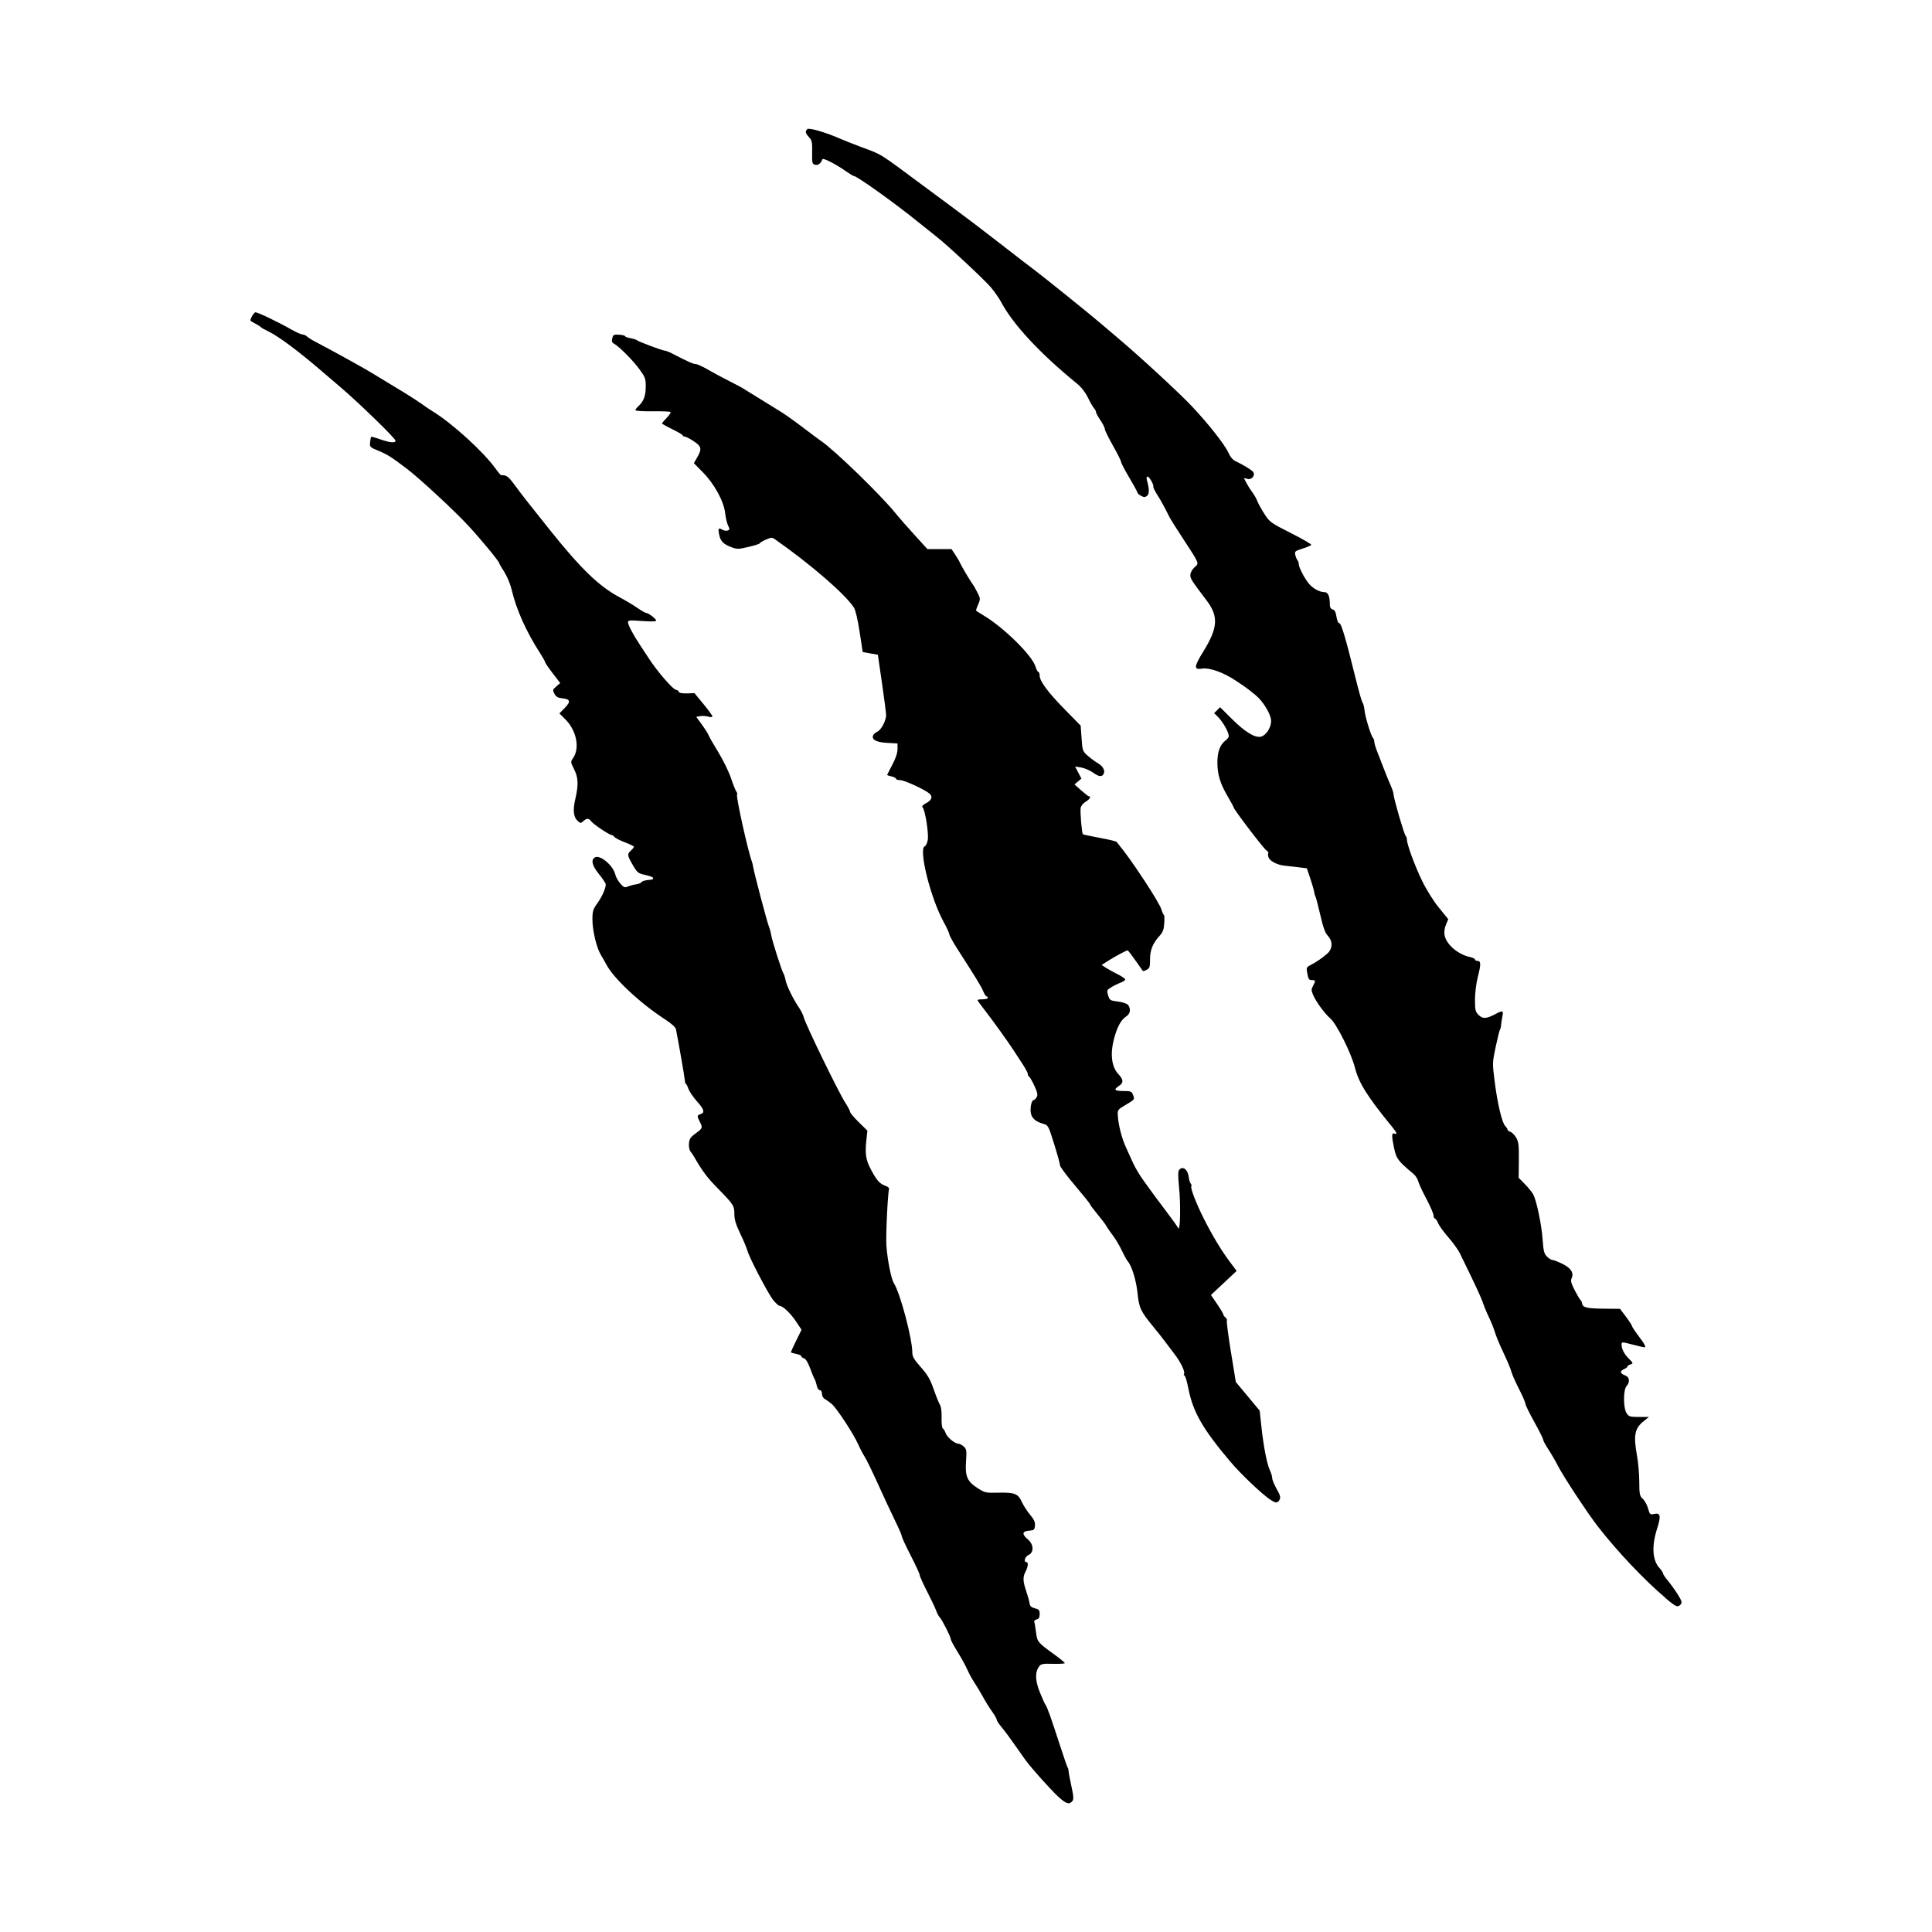 <svg width="1500" height="1500" viewBox="0 0 1500 1500" xmlns="http://www.w3.org/2000/svg">
  <!-- Original SVG transformiert und zentriert -->
  <svg x="194.422" y="100.0" width="1111.155" height="1300" viewBox="0 0 966.5 1130.76">
    /2000/svg" viewBox="0 0 966.5 1130.76">
  <path id="path112" d="M545.32,1126.14c-4.99-4.62-17.78-18.92-21.82-24.4-1.1-1.49-4.44-6.24-7.43-10.53-2.98-4.3-6.92-9.59-8.75-11.75-1.83-2.16-3.33-4.46-3.33-5.1s-1.4-3.11-3.12-5.48c-1.72-2.37-4.49-6.82-6.16-9.9-1.67-3.08-4.25-7.39-5.74-9.59-1.48-2.2-3.65-6.17-4.82-8.83-1.17-2.66-4.16-8.1-6.64-12.08-2.49-3.99-4.52-7.79-4.52-8.45,0-1.56-5.85-13.13-7.45-14.73-.68-.68-1.78-2.74-2.44-4.58-.66-1.83-3.43-7.68-6.16-13-2.73-5.31-4.96-10.28-4.96-11.05s-2.7-6.63-6-13.05c-3.3-6.42-6-12.24-6-12.94s-1.99-5.33-4.43-10.29c-2.44-4.96-7.69-16.21-11.67-25.01-3.98-8.8-8.08-17.22-9.1-18.7s-2.97-5.2-4.32-8.25c-3.06-6.91-14.43-24.31-17.8-27.22-1.38-1.19-3.45-2.67-4.59-3.29-1.25-.67-2.09-2.11-2.09-3.58s-.58-2.46-1.42-2.46c-.79,0-1.73-1.43-2.12-3.25-.38-1.79-1.02-3.7-1.42-4.25s-1.74-3.8-2.99-7.22c-1.43-3.91-2.97-6.44-4.16-6.82-1.04-.33-1.89-1-1.89-1.49s-1.58-1.18-3.5-1.54c-1.93-.36-3.5-.86-3.5-1.11s1.62-3.77,3.6-7.82l3.6-7.37-3.6-5.42c-3.72-5.6-9.06-10.71-11.2-10.71-.67,0-2.64-1.79-4.37-3.97-3.56-4.49-16.34-29.01-17.42-33.4-.39-1.58-2.52-6.66-4.74-11.29-2.97-6.19-4.03-9.65-4.02-13.12.02-5.8-.5-6.62-11.14-17.47-7.35-7.5-10.47-11.67-16.25-21.72-.57-.99-1.61-2.5-2.31-3.34-.7-.85-1.13-3.24-.96-5.32.26-3.13,1.04-4.31,4.5-6.82,4.72-3.42,4.89-3.9,2.8-7.9-1.95-3.74-1.89-4.38.51-5.14,3.06-.97,2.42-3.24-2.46-8.66-2.45-2.73-5.02-6.51-5.7-8.4-.68-1.89-1.49-3.44-1.79-3.44s-.6-1.01-.65-2.25c-.08-1.82-4.09-24.89-5.99-34.49-.28-1.44-3.02-3.91-7.68-6.94-16.62-10.79-34.49-27.53-39.31-36.8-.85-1.63-2.48-4.49-3.62-6.34-2.98-4.83-5.8-16.49-5.8-24,0-5.71.38-6.98,3.32-11.07,3.2-4.46,5.68-10.02,5.68-12.73,0-.72-2.02-3.8-4.5-6.84-4.76-5.84-5.71-9.77-2.78-11.42,3.48-1.95,12.41,5.62,13.73,11.63.35,1.6,1.86,4.31,3.35,6.01,2.38,2.72,3.01,2.96,5.21,2.03,1.38-.58,3.83-1.24,5.45-1.45,1.62-.21,3.24-.85,3.59-1.42.35-.57,1.95-1.19,3.55-1.37,1.6-.19,3.25-.39,3.66-.45.41-.06.75-.53.75-1.04s-2.36-1.44-5.25-2.05c-4.93-1.06-5.45-1.47-8.5-6.71-3.8-6.54-3.91-7.39-1.25-9.8,1.1-1,2-2.14,2-2.53s-2.69-1.73-5.97-2.96-6.49-2.86-7.12-3.62-1.54-1.39-2.01-1.39c-1.49,0-12.34-7.26-13.7-9.17-1.62-2.26-3.01-2.31-5.36-.17-1.7,1.54-1.96,1.53-3.81-.14-2.88-2.61-3.37-7.18-1.59-14.87,2.21-9.54,2-14.47-.88-20.15-2.39-4.72-2.4-4.9-.65-7.42,4.68-6.72,2.35-18.6-5.13-26.07l-4.1-4.1,3.62-3.71c4.22-4.32,3.79-5.93-1.72-6.5-2.95-.3-4.19-1.03-5.26-3.06-1.3-2.48-1.21-2.83,1.25-4.95l2.65-2.28-5.11-6.67c-2.81-3.67-5.11-7.05-5.11-7.51s-1.45-3.07-3.21-5.79c-9.44-14.53-16.26-29.75-19.4-43.27-.82-3.54-3.04-8.85-4.94-11.82-1.9-2.96-3.45-5.66-3.45-5.98,0-1.09-12.08-15.75-20.54-24.93-9.44-10.25-33.23-32.29-42.08-38.98-10.38-7.85-13.1-9.56-19.05-11.99-5.61-2.29-5.82-2.51-5.49-5.67.19-1.81.51-3.46.71-3.67s2.52.4,5.16,1.34c7.27,2.62,11.29,3.06,11.29,1.25,0-1.54-25.01-25.83-37.42-36.35-3.81-3.23-9.26-7.89-12.13-10.36-15.64-13.51-29.58-23.89-36.45-27.15-2.48-1.17-4.72-2.46-5-2.85-.27-.4-1.96-1.47-3.75-2.38-1.79-.92-3.25-1.86-3.25-2.09,0-1.46,2.51-5.52,3.41-5.52,1.65,0,15.22,6.49,24.09,11.54,3.3,1.88,6.76,3.42,7.68,3.44.92.02,2.27.61,3,1.32.73.71,3.12,2.24,5.32,3.39s7.21,3.84,11.14,5.96c6.74,3.64,9.32,5.07,20.45,11.29,4.36,2.44,11.19,6.55,29.41,17.68,4.4,2.69,9.57,6.05,11.5,7.48s4.91,3.45,6.64,4.5c13.54,8.24,34.65,27.43,43.12,39.21,1.7,2.37,3.35,4.28,3.67,4.25,3.35-.3,4.75.72,9.13,6.69,4.48,6.12,9.1,12.02,23.21,29.67,21.53,26.94,33.66,38.65,47.73,46.12,3.64,1.93,8.89,5.08,11.67,6.99s5.5,3.48,6.04,3.48c1.52,0,6.79,4.01,6.79,5.16,0,.68-3.21.78-9.5.31-8.3-.62-9.5-.51-9.5.87,0,1.72,3.78,8.87,7.91,14.99,1.43,2.11,3.94,5.95,5.59,8.53,6.04,9.45,16.99,22.14,19.12,22.14.67,0,1.4.56,1.63,1.25.27.81,2.22,1.2,5.53,1.1l5.11-.15,6.05,7.32c3.33,4.02,6.05,7.77,6.05,8.33,0,.64-1.05.71-2.86.19-1.57-.45-4.02-.6-5.45-.32l-2.6.5,3.77,5.14c2.07,2.83,4.11,6.04,4.52,7.14.41,1.1,3.38,6.28,6.59,11.5s7.06,13.1,8.56,17.5c1.49,4.4,3.15,8.54,3.68,9.21.53.66.73,1.58.45,2.04-.81,1.3,7.41,38.36,10.04,45.25.31.83.7,2.46.86,3.64.46,3.4,9.28,36.8,10.56,39.98.64,1.59,1.32,4.12,1.52,5.62.42,3.27,7.28,24.83,8.35,26.26.41.55,1.04,2.52,1.39,4.38.72,3.81,5.03,12.67,9.02,18.55,1.47,2.16,2.92,5.08,3.24,6.5.95,4.31,23.46,50.65,28.04,57.74,1.84,2.84,3.34,5.69,3.34,6.34s2.62,3.75,5.82,6.9l5.82,5.73-.72,6.93c-.89,8.56-.29,12.65,2.67,18.43,3.91,7.63,6.23,10.43,9.63,11.62,1.8.63,3.19,1.58,3.08,2.1-1,4.88-2.28,32.36-1.8,38.7.75,9.94,3.23,22.36,5.03,25.2,4.31,6.79,12.47,37.52,12.47,46.97,0,2.62,1.21,4.68,5.75,9.8,4.58,5.17,6.33,8.17,8.63,14.8,1.59,4.57,3.49,9.3,4.23,10.5.84,1.36,1.27,4.68,1.15,8.81-.12,3.88.25,6.91.89,7.32.6.38,1.39,1.69,1.77,2.9.86,2.74,6.14,7.29,8.47,7.29.95,0,2.68.88,3.83,1.95,1.9,1.77,2.05,2.71,1.54,10.14-.69,10.08.8,13.45,7.99,18.07,4.67,3,5.41,3.16,13.7,2.97,11.17-.25,13.44.63,15.97,6.18,1.1,2.42,3.62,6.33,5.6,8.7,2.73,3.26,3.52,5.04,3.29,7.39-.27,2.79-.67,3.12-4.05,3.4-4.65.39-4.91,2.35-.75,5.84,4,3.36,4.26,8.82.5,10.53-2.4,1.09-3.56,4.82-1.5,4.82,1.46,0,1.21,3.07-.51,6.36-1.97,3.79-1.88,6.47.45,13.38,1.07,3.16,2.08,6.85,2.25,8.19.23,1.81,1.15,2.66,3.56,3.28,2.78.72,3.25,1.28,3.25,3.9,0,2.25-.55,3.21-2.06,3.6-1.13.3-1.85,1.08-1.59,1.75.26.67.79,3.79,1.18,6.95.81,6.45,1.17,6.9,12.06,14.77,4.04,2.92,7.35,5.63,7.37,6.03.02.4-3.54.62-7.92.5-6.91-.19-8.14.04-9.4,1.75-2.88,3.94-2.73,9.49.47,17.48,1.65,4.11,3.38,7.94,3.85,8.51,1.07,1.3,3.82,9.02,9.81,27.54,2.58,7.97,4.92,14.72,5.21,15,.28.27.51,1.18.51,2s.85,5.42,1.9,10.22c1.55,7.11,1.66,9,.63,10.25-2.09,2.52-4.3,1.79-9.7-3.22h0ZM955.62,992.14c-14.25-12.09-32.15-30.97-45.43-47.96-6.92-8.85-23.65-34.24-27.25-41.36-1.55-3.06-4.42-8-6.38-10.98-1.96-2.98-3.56-5.95-3.56-6.62s-2.7-6.07-6-12c-3.3-5.93-6-11.47-6-12.31,0-.84-1.96-5.35-4.35-10.02-2.39-4.67-4.67-9.82-5.06-11.42-.39-1.61-2.31-6.33-4.26-10.5-4.39-9.38-5.69-12.49-7.32-17.58-.71-2.2-2.37-6.25-3.71-9-1.34-2.75-3.1-7.03-3.93-9.5-1.28-3.84-5.19-12.22-15.67-33.64-1.11-2.27-4.57-7.04-7.67-10.6-3.11-3.55-6.24-7.88-6.95-9.61-.72-1.73-1.7-3.15-2.19-3.15s-.88-.93-.88-2.06-2.2-6.2-4.88-11.25c-2.69-5.05-5.17-10.44-5.53-11.96-.35-1.53-1.85-3.78-3.32-5-9.98-8.27-11.38-10.1-12.81-16.74-1.86-8.7-1.85-11.07.04-10.34,2.19.84,1.84-.44-1.06-4-17.22-21.07-22.84-29.99-25.53-40.51-2.51-9.79-12.27-29.36-16.51-33.09-4.01-3.52-9.87-11.55-11.8-16.16-1.21-2.9-1.22-3.77-.04-5.89,1.86-3.36,1.78-3.99-.49-3.99s-2.6-.43-3.44-5.07c-.58-3.2-.35-3.72,2.12-4.99,3.93-2.01,8.32-5,11.51-7.86,3.63-3.24,3.76-8.41.32-12.03-1.78-1.87-3.14-5.62-5.06-14-1.45-6.29-2.91-11.9-3.25-12.46-.34-.56-.74-1.93-.87-3.05-.13-1.12-1.31-5.19-2.61-9.04l-2.36-7-5.46-.68c-3-.37-7.26-.85-9.46-1.07-5.14-.5-10.18-3.16-11.02-5.82-.36-1.15-.4-2.35-.08-2.67.32-.32-.35-1.24-1.5-2.05-1.97-1.38-21.9-27.58-21.9-28.8,0-.31-1.82-3.69-4.05-7.51-5.09-8.72-6.92-14.71-6.94-22.69-.01-7.36,1.69-12.05,5.45-15.01,2.09-1.65,2.55-2.64,2.01-4.42-1.05-3.45-4.48-9-7.22-11.67l-2.44-2.38,2.01-2.01,2.01-2.01,8.13,8.08c8.75,8.69,15.53,12.8,19.48,11.8,3.43-.86,6.85-6.11,6.85-10.53s-5.27-13.22-10.41-17.43c-5.81-4.76-6.21-5.05-13.55-9.92-8.43-5.59-17.71-8.87-22.79-8.04-5.52.9-5.36-1.37.81-11.32,10.06-16.22,10.58-23.91,2.37-34.74-10.41-13.73-11.15-14.91-10.96-17.49.11-1.45,1.39-3.67,2.84-4.95,3.18-2.79,3.51-1.97-7.72-19.19-4.48-6.87-8.49-13.17-8.9-14-4.09-8.16-5.74-11.19-8.4-15.41-1.71-2.7-2.98-5.3-2.84-5.78.41-1.38-2.7-6.81-3.9-6.81-.65,0-.84.91-.47,2.25,1.73,6.31,1.78,9.37.18,10.7-1.36,1.12-2.04,1.13-4.1.03-1.36-.73-2.47-1.73-2.47-2.23s-2.48-5.06-5.5-10.12-5.5-9.8-5.5-10.52-2.47-5.68-5.5-11.02c-3.02-5.34-5.5-10.4-5.5-11.25s-1.34-3.52-2.98-5.94c-1.64-2.42-2.99-4.93-3-5.58-.01-.65-.6-1.77-1.3-2.5s-2.54-3.92-4.08-7.09c-1.76-3.63-4.5-7.15-7.38-9.5-25.1-20.45-43.25-39.98-51.36-55.26-1.32-2.49-4.4-6.89-6.83-9.78-4.33-5.13-29.78-28.87-36.53-34.07-1.87-1.44-7.59-6.01-12.72-10.17-15.6-12.64-41.21-30.95-43.27-30.95-.44,0-2.89-1.47-5.43-3.26-6.92-4.88-15.46-9.22-15.85-8.05-.92,2.75-2.9,4.24-4.91,3.71-1.97-.53-2.13-1.19-2-8.4.12-6.85-.14-8.13-2.11-10.23-2.5-2.67-2.76-3.86-1.18-5.44,1.11-1.11,12.65,2.23,21.93,6.35,2.47,1.1,9,3.68,14.5,5.74,14.58,5.45,11.08,3.26,42.49,26.58,7.78,5.77,17.2,12.75,20.93,15.5,7.77,5.73,18.04,13.53,29.58,22.49,14.25,11.06,18.64,14.44,24.04,18.51,6.58,4.96,37.5,29.87,44.3,35.7,2.76,2.36,8.48,7.22,12.71,10.8,14.71,12.43,41.02,36.74,49.35,45.59,11.26,11.97,22.23,25.93,24.6,31.3,1.28,2.9,2.97,4.86,4.97,5.78,4.21,1.93,9.77,5.25,11.38,6.8,2.22,2.14-.33,5.88-3.47,5.09l-2.46-.62,1.69,3.28c.93,1.8,2.72,4.63,3.97,6.28,1.26,1.65,2.79,4.35,3.41,6,.62,1.65,2.79,5.58,4.82,8.73,3.54,5.5,4.26,6.02,17.9,12.91,7.82,3.95,13.99,7.54,13.72,7.98-.27.44-2.94,1.57-5.94,2.52-5.05,1.59-5.4,1.9-4.84,4.29.33,1.42,1,3,1.48,3.53.48.52.87,1.74.87,2.7,0,2.27,4.47,10.66,7.29,13.68,2.85,3.05,6.97,5.17,10.03,5.17,2.51,0,3.67,2.77,3.67,8.72,0,1.58.68,2.65,1.9,2.97,1.36.36,2.09,1.75,2.56,4.91.38,2.57,1.2,4.41,1.94,4.41,1.31,0,4.48,10.76,11.18,37.98,1.96,7.97,3.98,14.99,4.5,15.61.51.62,1.11,2.96,1.33,5.21.43,4.46,4.31,17.12,5.72,18.65.48.52.88,1.7.88,2.62s.87,3.86,1.93,6.55c1.06,2.69,3.14,8.03,4.61,11.88,1.47,3.85,3.53,8.89,4.57,11.2,1.04,2.31,1.89,4.95,1.89,5.86,0,2.49,7.06,26.79,8.1,27.89.5.52.9,1.66.9,2.53,0,3.26,5.37,17.89,10.26,27.95,2.99,6.14,7.66,13.61,11.38,18.18l6.31,7.76-1.56,3.73c-.98,2.35-1.33,4.98-.93,7.09,1.18,6.28,9.04,12.99,17.28,14.77,1.79.39,3.25,1.12,3.25,1.62s.69.92,1.53.92c2.51,0,2.61,2.12.49,10.43-1.19,4.64-2.02,11.14-2.02,15.78,0,7.06.26,8.15,2.48,10.36,2.76,2.76,5.22,2.61,11.51-.72,4.86-2.57,5.34-2.36,4.48,1.9-.42,2.06-.81,4.65-.87,5.75-.06,1.1-.39,2.45-.74,3-.35.55-1.65,5.81-2.9,11.68-2.23,10.53-2.24,10.86-.64,23.5,1.88,14.85,4.96,27.74,7.15,29.93.84.84,1.53,1.92,1.53,2.39s.87,1.14,1.93,1.47c1.06.34,2.8,2.09,3.87,3.9,1.65,2.8,1.92,5.07,1.82,15.21l-.12,11.92,4.28,4.36c2.36,2.4,4.89,5.55,5.63,7,2.26,4.44,5.56,20.39,6.26,30.24.56,7.87,1.02,9.68,2.95,11.61,1.26,1.26,2.9,2.29,3.65,2.29s3.71,1.13,6.57,2.52c5.88,2.84,8.07,6.13,6.46,9.73-.82,1.82-.41,3.43,2.08,8.26,1.7,3.3,3.47,6.27,3.92,6.6.46.33.96,1.44,1.11,2.48.38,2.56,3.35,3.21,15.31,3.32l10.22.1,4.03,5.34c2.22,2.94,4.04,5.75,4.06,6.25.01.5,2.04,3.57,4.5,6.83,4.36,5.77,5.26,7.59,3.72,7.56-.41-.01-4.01-.86-8-1.9-7.02-1.82-7.25-1.82-7.25-.05,0,3.09,1.66,6.31,4.94,9.64,2.97,3,3.03,3.2,1.1,3.82-1.12.36-2.04.99-2.04,1.42s-1.15,1.3-2.56,1.94c-2.86,1.3-2.44,2.83,1.15,4.19,2.84,1.08,3.2,4.43.76,7.12-2.28,2.52-2.26,14.83.04,18.33,1.49,2.27,2.3,2.52,8.37,2.53h6.73s-3.27,2.59-3.27,2.59c-6.44,5.07-7.33,9.58-4.75,23.9.79,4.4,1.46,12.18,1.48,17.3.03,8.46.25,9.5,2.39,11.5,1.3,1.21,2.9,4.14,3.56,6.52,1.14,4.09,1.36,4.28,4.14,3.67,4.22-.93,4.69,1.39,2.01,9.73-3.85,11.94-3.28,21.6,1.57,26.84,1.3,1.41,2.36,3.01,2.36,3.57s1.48,2.78,3.29,4.95c1.81,2.16,4.79,6.3,6.61,9.19,2.72,4.31,3.09,5.53,2.08,6.75-1.95,2.35-3.16,1.85-10.37-4.26h0ZM688.42,925.59c-6.48-4.63-19.98-17.55-26.85-25.7-18.6-22.07-25.04-33.34-28.19-49.38-.93-4.74-2.1-8.62-2.6-8.62s-.64-.43-.31-.96c.92-1.5-2.16-7.95-6.45-13.52-2.15-2.79-4.95-6.5-6.22-8.24-1.27-1.74-4.89-6.32-8.06-10.18-8.61-10.49-9.6-12.6-10.64-22.67-.89-8.63-3.86-18.34-6.56-21.44-.72-.83-2.52-4.11-4.02-7.3-1.49-3.19-4.2-7.75-6.01-10.12-1.82-2.38-3.81-5.27-4.42-6.42-.62-1.15-3.36-4.79-6.1-8.08-2.74-3.29-4.98-6.3-4.98-6.68s-4.57-6.09-10.17-12.69c-5.59-6.6-10.14-12.72-10.11-13.6.03-.88-1.74-7.34-3.94-14.35-3.98-12.69-4-12.74-7.64-13.77-5.25-1.48-7.92-4.1-8.23-8.08-.3-3.87.78-7.91,2.12-7.91.49,0,1.38-.9,1.96-1.99.84-1.58.5-3.2-1.63-7.75-1.49-3.17-3.08-5.91-3.53-6.09-.46-.18-.83-.96-.83-1.73s-1.69-3.93-3.75-7.02c-2.06-3.09-4.65-7.05-5.75-8.8-3.06-4.86-14.2-20.37-19.64-27.35-2.67-3.43-4.86-6.46-4.86-6.75s1.58-.52,3.5-.52,3.5-.45,3.5-1-.4-1-.88-1-1.45-1.46-2.15-3.25c-1.2-3.06-4.36-8.25-17.52-28.75-3-4.67-5.45-9.12-5.45-9.88s-1.76-4.58-3.92-8.5c-8.76-15.92-17.06-49.26-12.68-50.95.77-.3,1.69-2.26,2.03-4.36.7-4.24-1.69-19.72-3.36-21.73-.81-.97-.22-1.74,2.43-3.16,3.73-2.01,4.45-4.39,1.95-6.46-3.32-2.75-16.9-8.97-19.6-8.97-1.57,0-2.85-.41-2.85-.92s-1.35-1.22-3-1.58c-1.65-.36-3-.81-3-1s1.58-3.31,3.5-6.93c2.26-4.26,3.5-7.97,3.5-10.47v-3.87l-7-.4c-7.33-.41-10.59-2.14-9.48-5.02.33-.85,1.62-2.01,2.88-2.58,2.62-1.19,5.92-7.48,5.89-11.21-.01-1.39-1.27-11.11-2.79-21.61l-2.77-19.09-5.12-.91-5.12-.91-2.09-13.69c-1.28-8.37-2.79-14.74-3.88-16.41-5.97-9.11-29.18-29.18-53.24-46.03-2.01-1.41-2.58-1.39-6.25.23-2.22.98-4.04,2.08-4.04,2.44s-3.39,1.46-7.53,2.43c-7.06,1.66-7.8,1.67-11.88.11-5.41-2.06-7.23-4.05-8.12-8.84-.74-3.99-.43-4.33,2.52-2.75,1.02.55,2.56.73,3.41.4,1.34-.51,1.36-.96.21-3.25-.74-1.46-1.63-5.25-1.99-8.42-.91-8.04-7.18-19.57-14.97-27.52l-6.16-6.28,2.25-3.92c3.29-5.73,2.92-7.39-2.42-10.93-2.57-1.7-5.27-3.09-6-3.09s-1.33-.34-1.33-.76-3.15-2.29-7-4.17c-3.85-1.87-7-3.64-7-3.94s1.43-2.01,3.18-3.82,2.9-3.56,2.56-3.91-5.82-.56-12.18-.48c-6.36.08-11.56-.25-11.56-.74s.95-1.74,2.1-2.79c3.47-3.14,4.9-6.98,4.9-13.16,0-5.33-.39-6.38-4.35-11.8-4.38-5.98-13.51-15.17-17.04-17.13-1.43-.8-1.73-1.7-1.23-3.71.6-2.38,1.08-2.63,4.64-2.38,2.19.15,3.97.59,3.98.98s1.69,1.01,3.75,1.39c2.06.38,3.97.97,4.25,1.32.66.83,17.35,7.08,18.9,7.08.66,0,2.87.86,4.9,1.91,10.81,5.59,14.14,7.09,15.83,7.1,1.03,0,4.56,1.59,7.86,3.51,3.3,1.93,9.6,5.33,14,7.56,4.4,2.23,8.68,4.47,9.5,4.97.83.5,6,3.7,11.5,7.1,5.5,3.4,12.25,7.58,15,9.27,2.75,1.7,9.42,6.46,14.83,10.58,5.41,4.12,10.83,8.17,12.06,8.99,9.02,6.06,40.75,36.86,50.46,49,1.98,2.47,7.6,8.89,12.49,14.25l8.88,9.75h8.14s8.14.02,8.14.02l2.5,3.74c1.38,2.06,2.84,4.58,3.26,5.61.79,1.95,7.84,13.76,8.73,14.63.28.27,1.55,2.52,2.83,5,2.21,4.29,2.25,4.68.75,8.22-.86,2.04-1.57,3.91-1.57,4.15s2.14,1.68,4.75,3.21c13.46,7.84,33.09,27.06,35.42,34.67.63,2.06,1.53,3.75,1.99,3.75s.84,1.04.84,2.3c0,3.83,5.46,11.24,16.88,22.89l10.84,11.06.61,8.6c.59,8.4.69,8.67,4.39,11.89,2.08,1.81,5.01,3.97,6.5,4.79,3.19,1.75,5.01,4.71,4.2,6.82-1.03,2.68-3.21,2.59-7.18-.29-2.15-1.55-5.79-3.14-8.1-3.54l-4.2-.71,2.14,4.1,2.14,4.1-2.35,1.95-2.35,1.95,4.5,4c2.48,2.2,4.84,4.02,5.25,4.04,1.71.1.56,2.04-2.17,3.65-1.6.95-3.12,2.78-3.37,4.08-.49,2.55.73,17.09,1.49,17.86.26.26,5.36,1.37,11.33,2.46s11.13,2.33,11.46,2.74c6.9,8.63,10.12,13.12,18.76,26.14,5.64,8.51,10.78,17.19,11.41,19.29s1.41,3.82,1.74,3.82c.33,0,.44,2.49.25,5.54-.28,4.43-.92,6.18-3.23,8.71-4.56,4.99-6.42,9.63-6.38,15.95.03,4.92-.28,5.86-2.25,6.92-1.26.67-2.42,1.03-2.6.8-.17-.23-2.45-3.46-5.05-7.17-2.61-3.71-4.96-6.75-5.23-6.75-.87,0-8.27,3.95-12.97,6.94l-4.59,2.91,2.76,1.82c1.52,1,5.02,2.95,7.79,4.32s5.17,2.97,5.34,3.54c.17.57-1.16,1.58-2.96,2.24s-4.69,2.07-6.44,3.15c-3.02,1.86-3.12,2.12-2.1,5.46,1.02,3.33,1.36,3.54,6.67,4.21,3.27.41,6.1,1.37,6.82,2.3,2,2.63,1.49,5.93-1.2,7.68-3.69,2.42-6.31,7.3-8.48,15.79-2.52,9.87-1.38,18.47,3.08,23.18,3.54,3.74,3.65,5.91.39,8.04-3.83,2.51-3.03,3.41,3.02,3.41,5.05,0,5.61.23,6.53,2.64,1.18,3.11,1.27,3-5.36,6.95-5.12,3.05-5.18,3.15-4.89,7.5.41,6.01,2.72,14.98,5.33,20.68,1.19,2.6,3.38,7.43,4.88,10.73,1.49,3.3,4.71,8.7,7.15,12,2.44,3.3,5.09,6.96,5.89,8.14.8,1.17,4.82,6.57,8.95,12,4.12,5.43,7.95,10.76,8.5,11.86,1.45,2.91,1.84-15.44.59-27.96-.7-6.99-.67-10.34.08-11.25,2.45-2.96,5.93-.33,6.51,4.92.19,1.71.78,3.63,1.32,4.29s.74,1.43.44,1.72c-.92.92,3.26,11.8,8.56,22.27,5.87,11.6,11.74,21.3,17.76,29.32l4.26,5.68-8.68,8.13-8.68,8.13,4.17,6.11c2.29,3.36,4.17,6.51,4.17,7s.67,1.45,1.49,2.12c.82.68,1.24,1.64.93,2.14s.93,10.01,2.74,21.14l3.3,20.24,8.05,9.67,8.05,9.67,1.23,11.33c1.45,13.35,3.8,25.17,5.79,29.23.78,1.6,1.43,3.81,1.43,4.92s1.36,4.43,3.02,7.37c2.42,4.29,2.81,5.75,1.96,7.33-1.34,2.5-2.71,2.43-6.57-.32h0Z"/>

  </svg>
</svg>